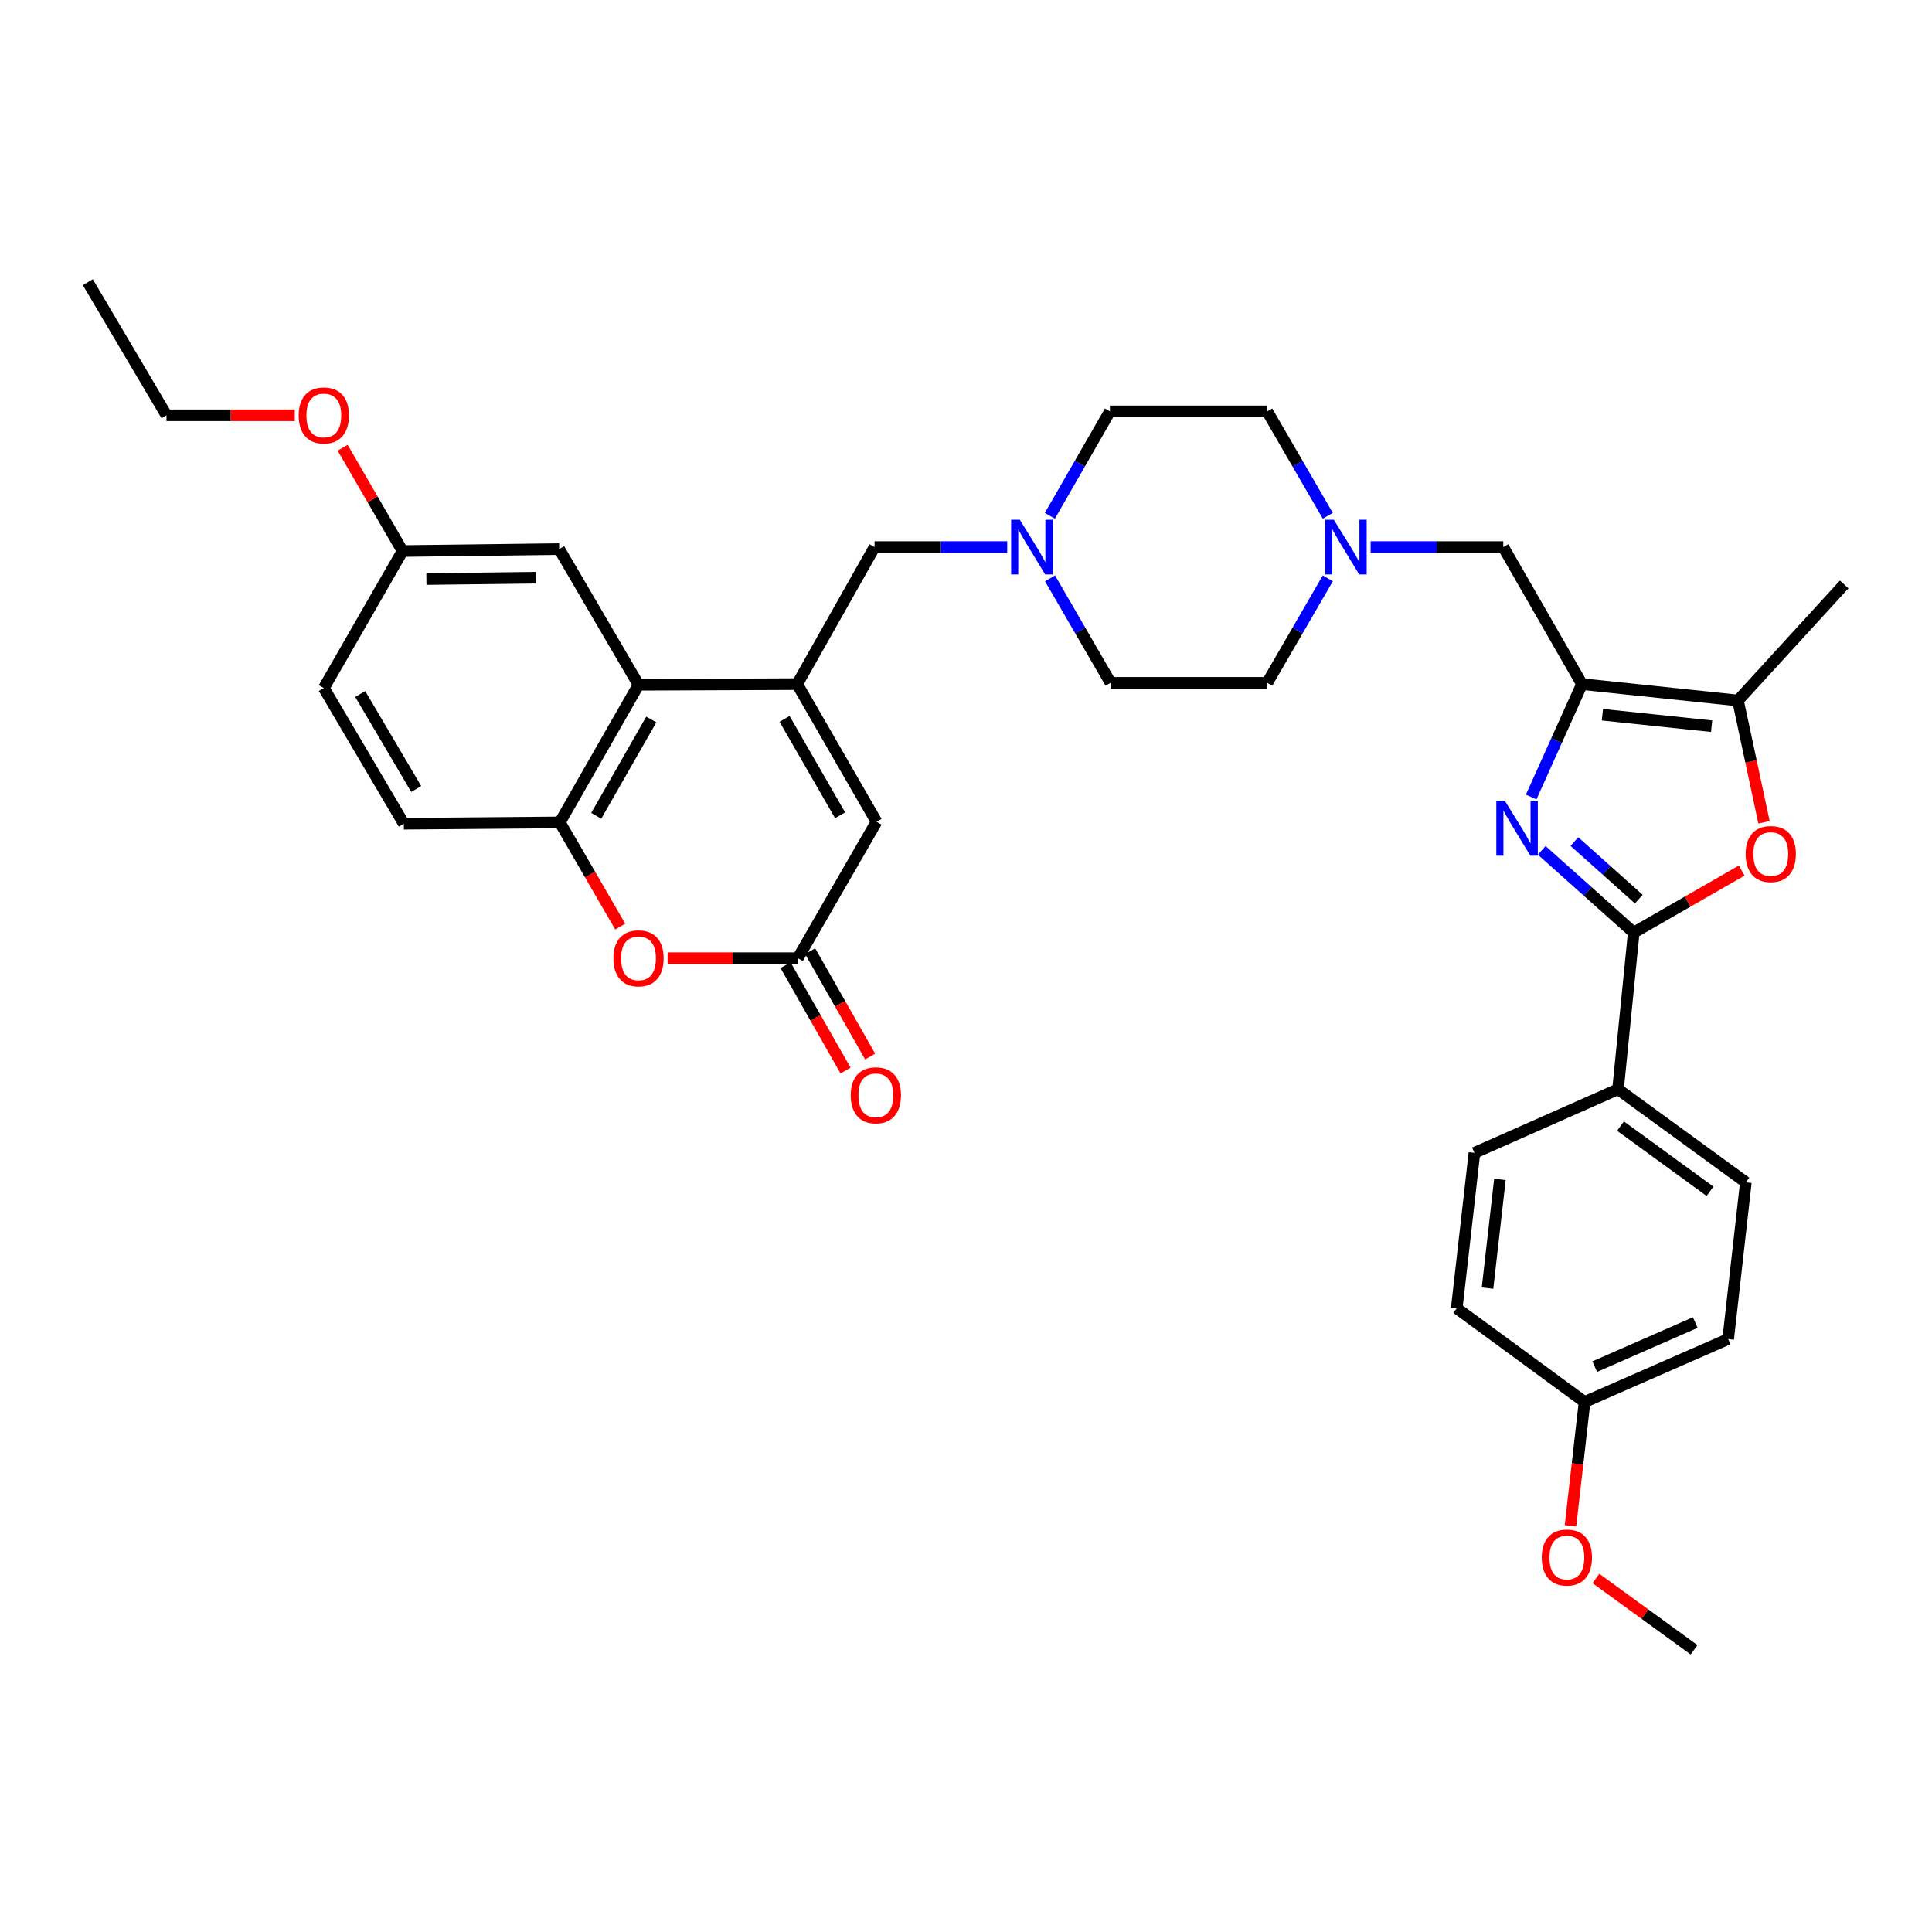 <?xml version='1.0' encoding='iso-8859-1'?>
<svg version='1.1' baseProfile='full'
              xmlns='http://www.w3.org/2000/svg'
                      xmlns:rdkit='http://www.rdkit.org/xml'
                      xmlns:xlink='http://www.w3.org/1999/xlink'
                  xml:space='preserve'
width='1000px' height='1000px' viewBox='0 0 1000 1000'>
<!-- END OF HEADER -->
<rect style='opacity:1.0;fill:#FFFFFF;stroke:none' width='1000' height='1000' x='0' y='0'> </rect>
<path class='bond-0' d='M 792.522,412.541 L 805.673,383.317' style='fill:none;fill-rule:evenodd;stroke:#0000FF;stroke-width:6px;stroke-linecap:butt;stroke-linejoin:miter;stroke-opacity:1' />
<path class='bond-0' d='M 805.673,383.317 L 818.823,354.092' style='fill:none;fill-rule:evenodd;stroke:#000000;stroke-width:6px;stroke-linecap:butt;stroke-linejoin:miter;stroke-opacity:1' />
<path class='bond-1' d='M 797.993,440.151 L 821.806,461.424' style='fill:none;fill-rule:evenodd;stroke:#0000FF;stroke-width:6px;stroke-linecap:butt;stroke-linejoin:miter;stroke-opacity:1' />
<path class='bond-1' d='M 821.806,461.424 L 845.619,482.698' style='fill:none;fill-rule:evenodd;stroke:#000000;stroke-width:6px;stroke-linecap:butt;stroke-linejoin:miter;stroke-opacity:1' />
<path class='bond-1' d='M 814.901,435.603 L 831.57,450.495' style='fill:none;fill-rule:evenodd;stroke:#0000FF;stroke-width:6px;stroke-linecap:butt;stroke-linejoin:miter;stroke-opacity:1' />
<path class='bond-1' d='M 831.57,450.495 L 848.24,465.386' style='fill:none;fill-rule:evenodd;stroke:#000000;stroke-width:6px;stroke-linecap:butt;stroke-linejoin:miter;stroke-opacity:1' />
<path class='bond-4' d='M 818.823,354.092 L 899.569,362.568' style='fill:none;fill-rule:evenodd;stroke:#000000;stroke-width:6px;stroke-linecap:butt;stroke-linejoin:miter;stroke-opacity:1' />
<path class='bond-4' d='M 829.405,369.939 L 885.927,375.873' style='fill:none;fill-rule:evenodd;stroke:#000000;stroke-width:6px;stroke-linecap:butt;stroke-linejoin:miter;stroke-opacity:1' />
<path class='bond-12' d='M 818.823,354.092 L 778.08,283.166' style='fill:none;fill-rule:evenodd;stroke:#000000;stroke-width:6px;stroke-linecap:butt;stroke-linejoin:miter;stroke-opacity:1' />
<path class='bond-3' d='M 845.619,482.698 L 873.56,466.654' style='fill:none;fill-rule:evenodd;stroke:#000000;stroke-width:6px;stroke-linecap:butt;stroke-linejoin:miter;stroke-opacity:1' />
<path class='bond-3' d='M 873.56,466.654 L 901.501,450.61' style='fill:none;fill-rule:evenodd;stroke:#FF0000;stroke-width:6px;stroke-linecap:butt;stroke-linejoin:miter;stroke-opacity:1' />
<path class='bond-14' d='M 845.619,482.698 L 837.485,563.794' style='fill:none;fill-rule:evenodd;stroke:#000000;stroke-width:6px;stroke-linecap:butt;stroke-linejoin:miter;stroke-opacity:1' />
<path class='bond-2' d='M 412.626,354.092 L 452.669,283.166' style='fill:none;fill-rule:evenodd;stroke:#000000;stroke-width:6px;stroke-linecap:butt;stroke-linejoin:miter;stroke-opacity:1' />
<path class='bond-5' d='M 412.626,354.092 L 330.496,354.434' style='fill:none;fill-rule:evenodd;stroke:#000000;stroke-width:6px;stroke-linecap:butt;stroke-linejoin:miter;stroke-opacity:1' />
<path class='bond-8' d='M 412.626,354.092 L 453.695,425.352' style='fill:none;fill-rule:evenodd;stroke:#000000;stroke-width:6px;stroke-linecap:butt;stroke-linejoin:miter;stroke-opacity:1' />
<path class='bond-8' d='M 406.089,372.099 L 434.837,421.982' style='fill:none;fill-rule:evenodd;stroke:#000000;stroke-width:6px;stroke-linecap:butt;stroke-linejoin:miter;stroke-opacity:1' />
<path class='bond-35' d='M 913.05,425.621 L 906.31,394.094' style='fill:none;fill-rule:evenodd;stroke:#FF0000;stroke-width:6px;stroke-linecap:butt;stroke-linejoin:miter;stroke-opacity:1' />
<path class='bond-35' d='M 906.31,394.094 L 899.569,362.568' style='fill:none;fill-rule:evenodd;stroke:#000000;stroke-width:6px;stroke-linecap:butt;stroke-linejoin:miter;stroke-opacity:1' />
<path class='bond-29' d='M 899.569,362.568 L 954.545,302.503' style='fill:none;fill-rule:evenodd;stroke:#000000;stroke-width:6px;stroke-linecap:butt;stroke-linejoin:miter;stroke-opacity:1' />
<path class='bond-9' d='M 330.496,354.434 L 289.777,425.678' style='fill:none;fill-rule:evenodd;stroke:#000000;stroke-width:6px;stroke-linecap:butt;stroke-linejoin:miter;stroke-opacity:1' />
<path class='bond-9' d='M 337.112,372.393 L 308.609,422.264' style='fill:none;fill-rule:evenodd;stroke:#000000;stroke-width:6px;stroke-linecap:butt;stroke-linejoin:miter;stroke-opacity:1' />
<path class='bond-15' d='M 330.496,354.434 L 289.435,284.191' style='fill:none;fill-rule:evenodd;stroke:#000000;stroke-width:6px;stroke-linecap:butt;stroke-linejoin:miter;stroke-opacity:1' />
<path class='bond-6' d='M 412.968,495.953 L 453.695,425.352' style='fill:none;fill-rule:evenodd;stroke:#000000;stroke-width:6px;stroke-linecap:butt;stroke-linejoin:miter;stroke-opacity:1' />
<path class='bond-7' d='M 412.968,495.953 L 379.263,495.953' style='fill:none;fill-rule:evenodd;stroke:#000000;stroke-width:6px;stroke-linecap:butt;stroke-linejoin:miter;stroke-opacity:1' />
<path class='bond-7' d='M 379.263,495.953 L 345.558,495.953' style='fill:none;fill-rule:evenodd;stroke:#FF0000;stroke-width:6px;stroke-linecap:butt;stroke-linejoin:miter;stroke-opacity:1' />
<path class='bond-16' d='M 406.6,499.579 L 422.127,526.847' style='fill:none;fill-rule:evenodd;stroke:#000000;stroke-width:6px;stroke-linecap:butt;stroke-linejoin:miter;stroke-opacity:1' />
<path class='bond-16' d='M 422.127,526.847 L 437.654,554.114' style='fill:none;fill-rule:evenodd;stroke:#FF0000;stroke-width:6px;stroke-linecap:butt;stroke-linejoin:miter;stroke-opacity:1' />
<path class='bond-16' d='M 419.336,492.327 L 434.863,519.594' style='fill:none;fill-rule:evenodd;stroke:#000000;stroke-width:6px;stroke-linecap:butt;stroke-linejoin:miter;stroke-opacity:1' />
<path class='bond-16' d='M 434.863,519.594 L 450.39,546.862' style='fill:none;fill-rule:evenodd;stroke:#FF0000;stroke-width:6px;stroke-linecap:butt;stroke-linejoin:miter;stroke-opacity:1' />
<path class='bond-38' d='M 321.022,479.603 L 305.4,452.641' style='fill:none;fill-rule:evenodd;stroke:#FF0000;stroke-width:6px;stroke-linecap:butt;stroke-linejoin:miter;stroke-opacity:1' />
<path class='bond-38' d='M 305.4,452.641 L 289.777,425.678' style='fill:none;fill-rule:evenodd;stroke:#000000;stroke-width:6px;stroke-linecap:butt;stroke-linejoin:miter;stroke-opacity:1' />
<path class='bond-17' d='M 289.777,425.678 L 209.023,426.362' style='fill:none;fill-rule:evenodd;stroke:#000000;stroke-width:6px;stroke-linecap:butt;stroke-linejoin:miter;stroke-opacity:1' />
<path class='bond-10' d='M 543.491,299.356 L 559.159,326.39' style='fill:none;fill-rule:evenodd;stroke:#0000FF;stroke-width:6px;stroke-linecap:butt;stroke-linejoin:miter;stroke-opacity:1' />
<path class='bond-10' d='M 559.159,326.39 L 574.827,353.424' style='fill:none;fill-rule:evenodd;stroke:#000000;stroke-width:6px;stroke-linecap:butt;stroke-linejoin:miter;stroke-opacity:1' />
<path class='bond-13' d='M 521.332,283.166 L 487.001,283.166' style='fill:none;fill-rule:evenodd;stroke:#0000FF;stroke-width:6px;stroke-linecap:butt;stroke-linejoin:miter;stroke-opacity:1' />
<path class='bond-13' d='M 487.001,283.166 L 452.669,283.166' style='fill:none;fill-rule:evenodd;stroke:#000000;stroke-width:6px;stroke-linecap:butt;stroke-linejoin:miter;stroke-opacity:1' />
<path class='bond-37' d='M 543.412,266.98 L 558.949,239.956' style='fill:none;fill-rule:evenodd;stroke:#0000FF;stroke-width:6px;stroke-linecap:butt;stroke-linejoin:miter;stroke-opacity:1' />
<path class='bond-37' d='M 558.949,239.956 L 574.485,212.931' style='fill:none;fill-rule:evenodd;stroke:#000000;stroke-width:6px;stroke-linecap:butt;stroke-linejoin:miter;stroke-opacity:1' />
<path class='bond-11' d='M 709.426,283.166 L 743.753,283.166' style='fill:none;fill-rule:evenodd;stroke:#0000FF;stroke-width:6px;stroke-linecap:butt;stroke-linejoin:miter;stroke-opacity:1' />
<path class='bond-11' d='M 743.753,283.166 L 778.08,283.166' style='fill:none;fill-rule:evenodd;stroke:#000000;stroke-width:6px;stroke-linecap:butt;stroke-linejoin:miter;stroke-opacity:1' />
<path class='bond-21' d='M 687.262,266.976 L 671.592,239.953' style='fill:none;fill-rule:evenodd;stroke:#0000FF;stroke-width:6px;stroke-linecap:butt;stroke-linejoin:miter;stroke-opacity:1' />
<path class='bond-21' d='M 671.592,239.953 L 655.923,212.931' style='fill:none;fill-rule:evenodd;stroke:#000000;stroke-width:6px;stroke-linecap:butt;stroke-linejoin:miter;stroke-opacity:1' />
<path class='bond-23' d='M 687.265,299.356 L 671.594,326.39' style='fill:none;fill-rule:evenodd;stroke:#0000FF;stroke-width:6px;stroke-linecap:butt;stroke-linejoin:miter;stroke-opacity:1' />
<path class='bond-23' d='M 671.594,326.39 L 655.923,353.424' style='fill:none;fill-rule:evenodd;stroke:#000000;stroke-width:6px;stroke-linecap:butt;stroke-linejoin:miter;stroke-opacity:1' />
<path class='bond-18' d='M 837.485,563.794 L 903.649,611.988' style='fill:none;fill-rule:evenodd;stroke:#000000;stroke-width:6px;stroke-linecap:butt;stroke-linejoin:miter;stroke-opacity:1' />
<path class='bond-18' d='M 838.781,582.869 L 885.095,616.605' style='fill:none;fill-rule:evenodd;stroke:#000000;stroke-width:6px;stroke-linecap:butt;stroke-linejoin:miter;stroke-opacity:1' />
<path class='bond-19' d='M 837.485,563.794 L 763.163,596.721' style='fill:none;fill-rule:evenodd;stroke:#000000;stroke-width:6px;stroke-linecap:butt;stroke-linejoin:miter;stroke-opacity:1' />
<path class='bond-24' d='M 289.435,284.191 L 208.355,285.217' style='fill:none;fill-rule:evenodd;stroke:#000000;stroke-width:6px;stroke-linecap:butt;stroke-linejoin:miter;stroke-opacity:1' />
<path class='bond-24' d='M 277.458,299 L 220.703,299.718' style='fill:none;fill-rule:evenodd;stroke:#000000;stroke-width:6px;stroke-linecap:butt;stroke-linejoin:miter;stroke-opacity:1' />
<path class='bond-39' d='M 209.023,426.362 L 167.612,356.12' style='fill:none;fill-rule:evenodd;stroke:#000000;stroke-width:6px;stroke-linecap:butt;stroke-linejoin:miter;stroke-opacity:1' />
<path class='bond-39' d='M 215.436,408.383 L 186.449,359.213' style='fill:none;fill-rule:evenodd;stroke:#000000;stroke-width:6px;stroke-linecap:butt;stroke-linejoin:miter;stroke-opacity:1' />
<path class='bond-27' d='M 903.649,611.988 L 894.497,693.092' style='fill:none;fill-rule:evenodd;stroke:#000000;stroke-width:6px;stroke-linecap:butt;stroke-linejoin:miter;stroke-opacity:1' />
<path class='bond-28' d='M 763.163,596.721 L 754.004,677.141' style='fill:none;fill-rule:evenodd;stroke:#000000;stroke-width:6px;stroke-linecap:butt;stroke-linejoin:miter;stroke-opacity:1' />
<path class='bond-28' d='M 776.351,610.443 L 769.939,666.737' style='fill:none;fill-rule:evenodd;stroke:#000000;stroke-width:6px;stroke-linecap:butt;stroke-linejoin:miter;stroke-opacity:1' />
<path class='bond-20' d='M 574.827,353.424 L 655.923,353.424' style='fill:none;fill-rule:evenodd;stroke:#000000;stroke-width:6px;stroke-linecap:butt;stroke-linejoin:miter;stroke-opacity:1' />
<path class='bond-22' d='M 655.923,212.931 L 574.485,212.931' style='fill:none;fill-rule:evenodd;stroke:#000000;stroke-width:6px;stroke-linecap:butt;stroke-linejoin:miter;stroke-opacity:1' />
<path class='bond-26' d='M 208.355,285.217 L 167.612,356.12' style='fill:none;fill-rule:evenodd;stroke:#000000;stroke-width:6px;stroke-linecap:butt;stroke-linejoin:miter;stroke-opacity:1' />
<path class='bond-30' d='M 208.355,285.217 L 192.852,258.483' style='fill:none;fill-rule:evenodd;stroke:#000000;stroke-width:6px;stroke-linecap:butt;stroke-linejoin:miter;stroke-opacity:1' />
<path class='bond-30' d='M 192.852,258.483 L 177.349,231.749' style='fill:none;fill-rule:evenodd;stroke:#FF0000;stroke-width:6px;stroke-linecap:butt;stroke-linejoin:miter;stroke-opacity:1' />
<path class='bond-25' d='M 820.167,725.677 L 754.004,677.141' style='fill:none;fill-rule:evenodd;stroke:#000000;stroke-width:6px;stroke-linecap:butt;stroke-linejoin:miter;stroke-opacity:1' />
<path class='bond-31' d='M 820.167,725.677 L 816.518,757.711' style='fill:none;fill-rule:evenodd;stroke:#000000;stroke-width:6px;stroke-linecap:butt;stroke-linejoin:miter;stroke-opacity:1' />
<path class='bond-31' d='M 816.518,757.711 L 812.869,789.746' style='fill:none;fill-rule:evenodd;stroke:#FF0000;stroke-width:6px;stroke-linecap:butt;stroke-linejoin:miter;stroke-opacity:1' />
<path class='bond-36' d='M 820.167,725.677 L 894.497,693.092' style='fill:none;fill-rule:evenodd;stroke:#000000;stroke-width:6px;stroke-linecap:butt;stroke-linejoin:miter;stroke-opacity:1' />
<path class='bond-36' d='M 825.432,707.366 L 877.463,684.557' style='fill:none;fill-rule:evenodd;stroke:#000000;stroke-width:6px;stroke-linecap:butt;stroke-linejoin:miter;stroke-opacity:1' />
<path class='bond-32' d='M 152.576,214.958 L 119.379,214.958' style='fill:none;fill-rule:evenodd;stroke:#FF0000;stroke-width:6px;stroke-linecap:butt;stroke-linejoin:miter;stroke-opacity:1' />
<path class='bond-32' d='M 119.379,214.958 L 86.182,214.958' style='fill:none;fill-rule:evenodd;stroke:#000000;stroke-width:6px;stroke-linecap:butt;stroke-linejoin:miter;stroke-opacity:1' />
<path class='bond-33' d='M 826.042,817.015 L 851.443,835.474' style='fill:none;fill-rule:evenodd;stroke:#FF0000;stroke-width:6px;stroke-linecap:butt;stroke-linejoin:miter;stroke-opacity:1' />
<path class='bond-33' d='M 851.443,835.474 L 876.845,853.933' style='fill:none;fill-rule:evenodd;stroke:#000000;stroke-width:6px;stroke-linecap:butt;stroke-linejoin:miter;stroke-opacity:1' />
<path class='bond-34' d='M 86.182,214.958 L 45.455,146.067' style='fill:none;fill-rule:evenodd;stroke:#000000;stroke-width:6px;stroke-linecap:butt;stroke-linejoin:miter;stroke-opacity:1' />
<path  class='atom-0' d='M 778.969 414.588
L 788.249 429.588
Q 789.169 431.068, 790.649 433.748
Q 792.129 436.428, 792.209 436.588
L 792.209 414.588
L 795.969 414.588
L 795.969 442.908
L 792.089 442.908
L 782.129 426.508
Q 780.969 424.588, 779.729 422.388
Q 778.529 420.188, 778.169 419.508
L 778.169 442.908
L 774.489 442.908
L 774.489 414.588
L 778.969 414.588
' fill='#0000FF'/>
<path  class='atom-4' d='M 903.546 442.051
Q 903.546 435.251, 906.906 431.451
Q 910.266 427.651, 916.546 427.651
Q 922.826 427.651, 926.186 431.451
Q 929.546 435.251, 929.546 442.051
Q 929.546 448.931, 926.146 452.851
Q 922.746 456.731, 916.546 456.731
Q 910.306 456.731, 906.906 452.851
Q 903.546 448.971, 903.546 442.051
M 916.546 453.531
Q 920.866 453.531, 923.186 450.651
Q 925.546 447.731, 925.546 442.051
Q 925.546 436.491, 923.186 433.691
Q 920.866 430.851, 916.546 430.851
Q 912.226 430.851, 909.866 433.651
Q 907.546 436.451, 907.546 442.051
Q 907.546 447.771, 909.866 450.651
Q 912.226 453.531, 916.546 453.531
' fill='#FF0000'/>
<path  class='atom-8' d='M 317.496 496.033
Q 317.496 489.233, 320.856 485.433
Q 324.216 481.633, 330.496 481.633
Q 336.776 481.633, 340.136 485.433
Q 343.496 489.233, 343.496 496.033
Q 343.496 502.913, 340.096 506.833
Q 336.696 510.713, 330.496 510.713
Q 324.256 510.713, 320.856 506.833
Q 317.496 502.953, 317.496 496.033
M 330.496 507.513
Q 334.816 507.513, 337.136 504.633
Q 339.496 501.713, 339.496 496.033
Q 339.496 490.473, 337.136 487.673
Q 334.816 484.833, 330.496 484.833
Q 326.176 484.833, 323.816 487.633
Q 321.496 490.433, 321.496 496.033
Q 321.496 501.753, 323.816 504.633
Q 326.176 507.513, 330.496 507.513
' fill='#FF0000'/>
<path  class='atom-11' d='M 527.848 269.006
L 537.128 284.006
Q 538.048 285.486, 539.528 288.166
Q 541.008 290.846, 541.088 291.006
L 541.088 269.006
L 544.848 269.006
L 544.848 297.326
L 540.968 297.326
L 531.008 280.926
Q 529.848 279.006, 528.608 276.806
Q 527.408 274.606, 527.048 273.926
L 527.048 297.326
L 523.368 297.326
L 523.368 269.006
L 527.848 269.006
' fill='#0000FF'/>
<path  class='atom-12' d='M 690.39 269.006
L 699.67 284.006
Q 700.59 285.486, 702.07 288.166
Q 703.55 290.846, 703.63 291.006
L 703.63 269.006
L 707.39 269.006
L 707.39 297.326
L 703.51 297.326
L 693.55 280.926
Q 692.39 279.006, 691.15 276.806
Q 689.95 274.606, 689.59 273.926
L 689.59 297.326
L 685.91 297.326
L 685.91 269.006
L 690.39 269.006
' fill='#0000FF'/>
<path  class='atom-17' d='M 440.337 566.927
Q 440.337 560.127, 443.697 556.327
Q 447.057 552.527, 453.337 552.527
Q 459.617 552.527, 462.977 556.327
Q 466.337 560.127, 466.337 566.927
Q 466.337 573.807, 462.937 577.727
Q 459.537 581.607, 453.337 581.607
Q 447.097 581.607, 443.697 577.727
Q 440.337 573.847, 440.337 566.927
M 453.337 578.407
Q 457.657 578.407, 459.977 575.527
Q 462.337 572.607, 462.337 566.927
Q 462.337 561.367, 459.977 558.567
Q 457.657 555.727, 453.337 555.727
Q 449.017 555.727, 446.657 558.527
Q 444.337 561.327, 444.337 566.927
Q 444.337 572.647, 446.657 575.527
Q 449.017 578.407, 453.337 578.407
' fill='#FF0000'/>
<path  class='atom-31' d='M 154.612 215.038
Q 154.612 208.238, 157.972 204.438
Q 161.332 200.638, 167.612 200.638
Q 173.892 200.638, 177.252 204.438
Q 180.612 208.238, 180.612 215.038
Q 180.612 221.918, 177.212 225.838
Q 173.812 229.718, 167.612 229.718
Q 161.372 229.718, 157.972 225.838
Q 154.612 221.958, 154.612 215.038
M 167.612 226.518
Q 171.932 226.518, 174.252 223.638
Q 176.612 220.718, 176.612 215.038
Q 176.612 209.478, 174.252 206.678
Q 171.932 203.838, 167.612 203.838
Q 163.292 203.838, 160.932 206.638
Q 158.612 209.438, 158.612 215.038
Q 158.612 220.758, 160.932 223.638
Q 163.292 226.518, 167.612 226.518
' fill='#FF0000'/>
<path  class='atom-32' d='M 798.007 806.169
Q 798.007 799.369, 801.367 795.569
Q 804.727 791.769, 811.007 791.769
Q 817.287 791.769, 820.647 795.569
Q 824.007 799.369, 824.007 806.169
Q 824.007 813.049, 820.607 816.969
Q 817.207 820.849, 811.007 820.849
Q 804.767 820.849, 801.367 816.969
Q 798.007 813.089, 798.007 806.169
M 811.007 817.649
Q 815.327 817.649, 817.647 814.769
Q 820.007 811.849, 820.007 806.169
Q 820.007 800.609, 817.647 797.809
Q 815.327 794.969, 811.007 794.969
Q 806.687 794.969, 804.327 797.769
Q 802.007 800.569, 802.007 806.169
Q 802.007 811.889, 804.327 814.769
Q 806.687 817.649, 811.007 817.649
' fill='#FF0000'/>
</svg>
